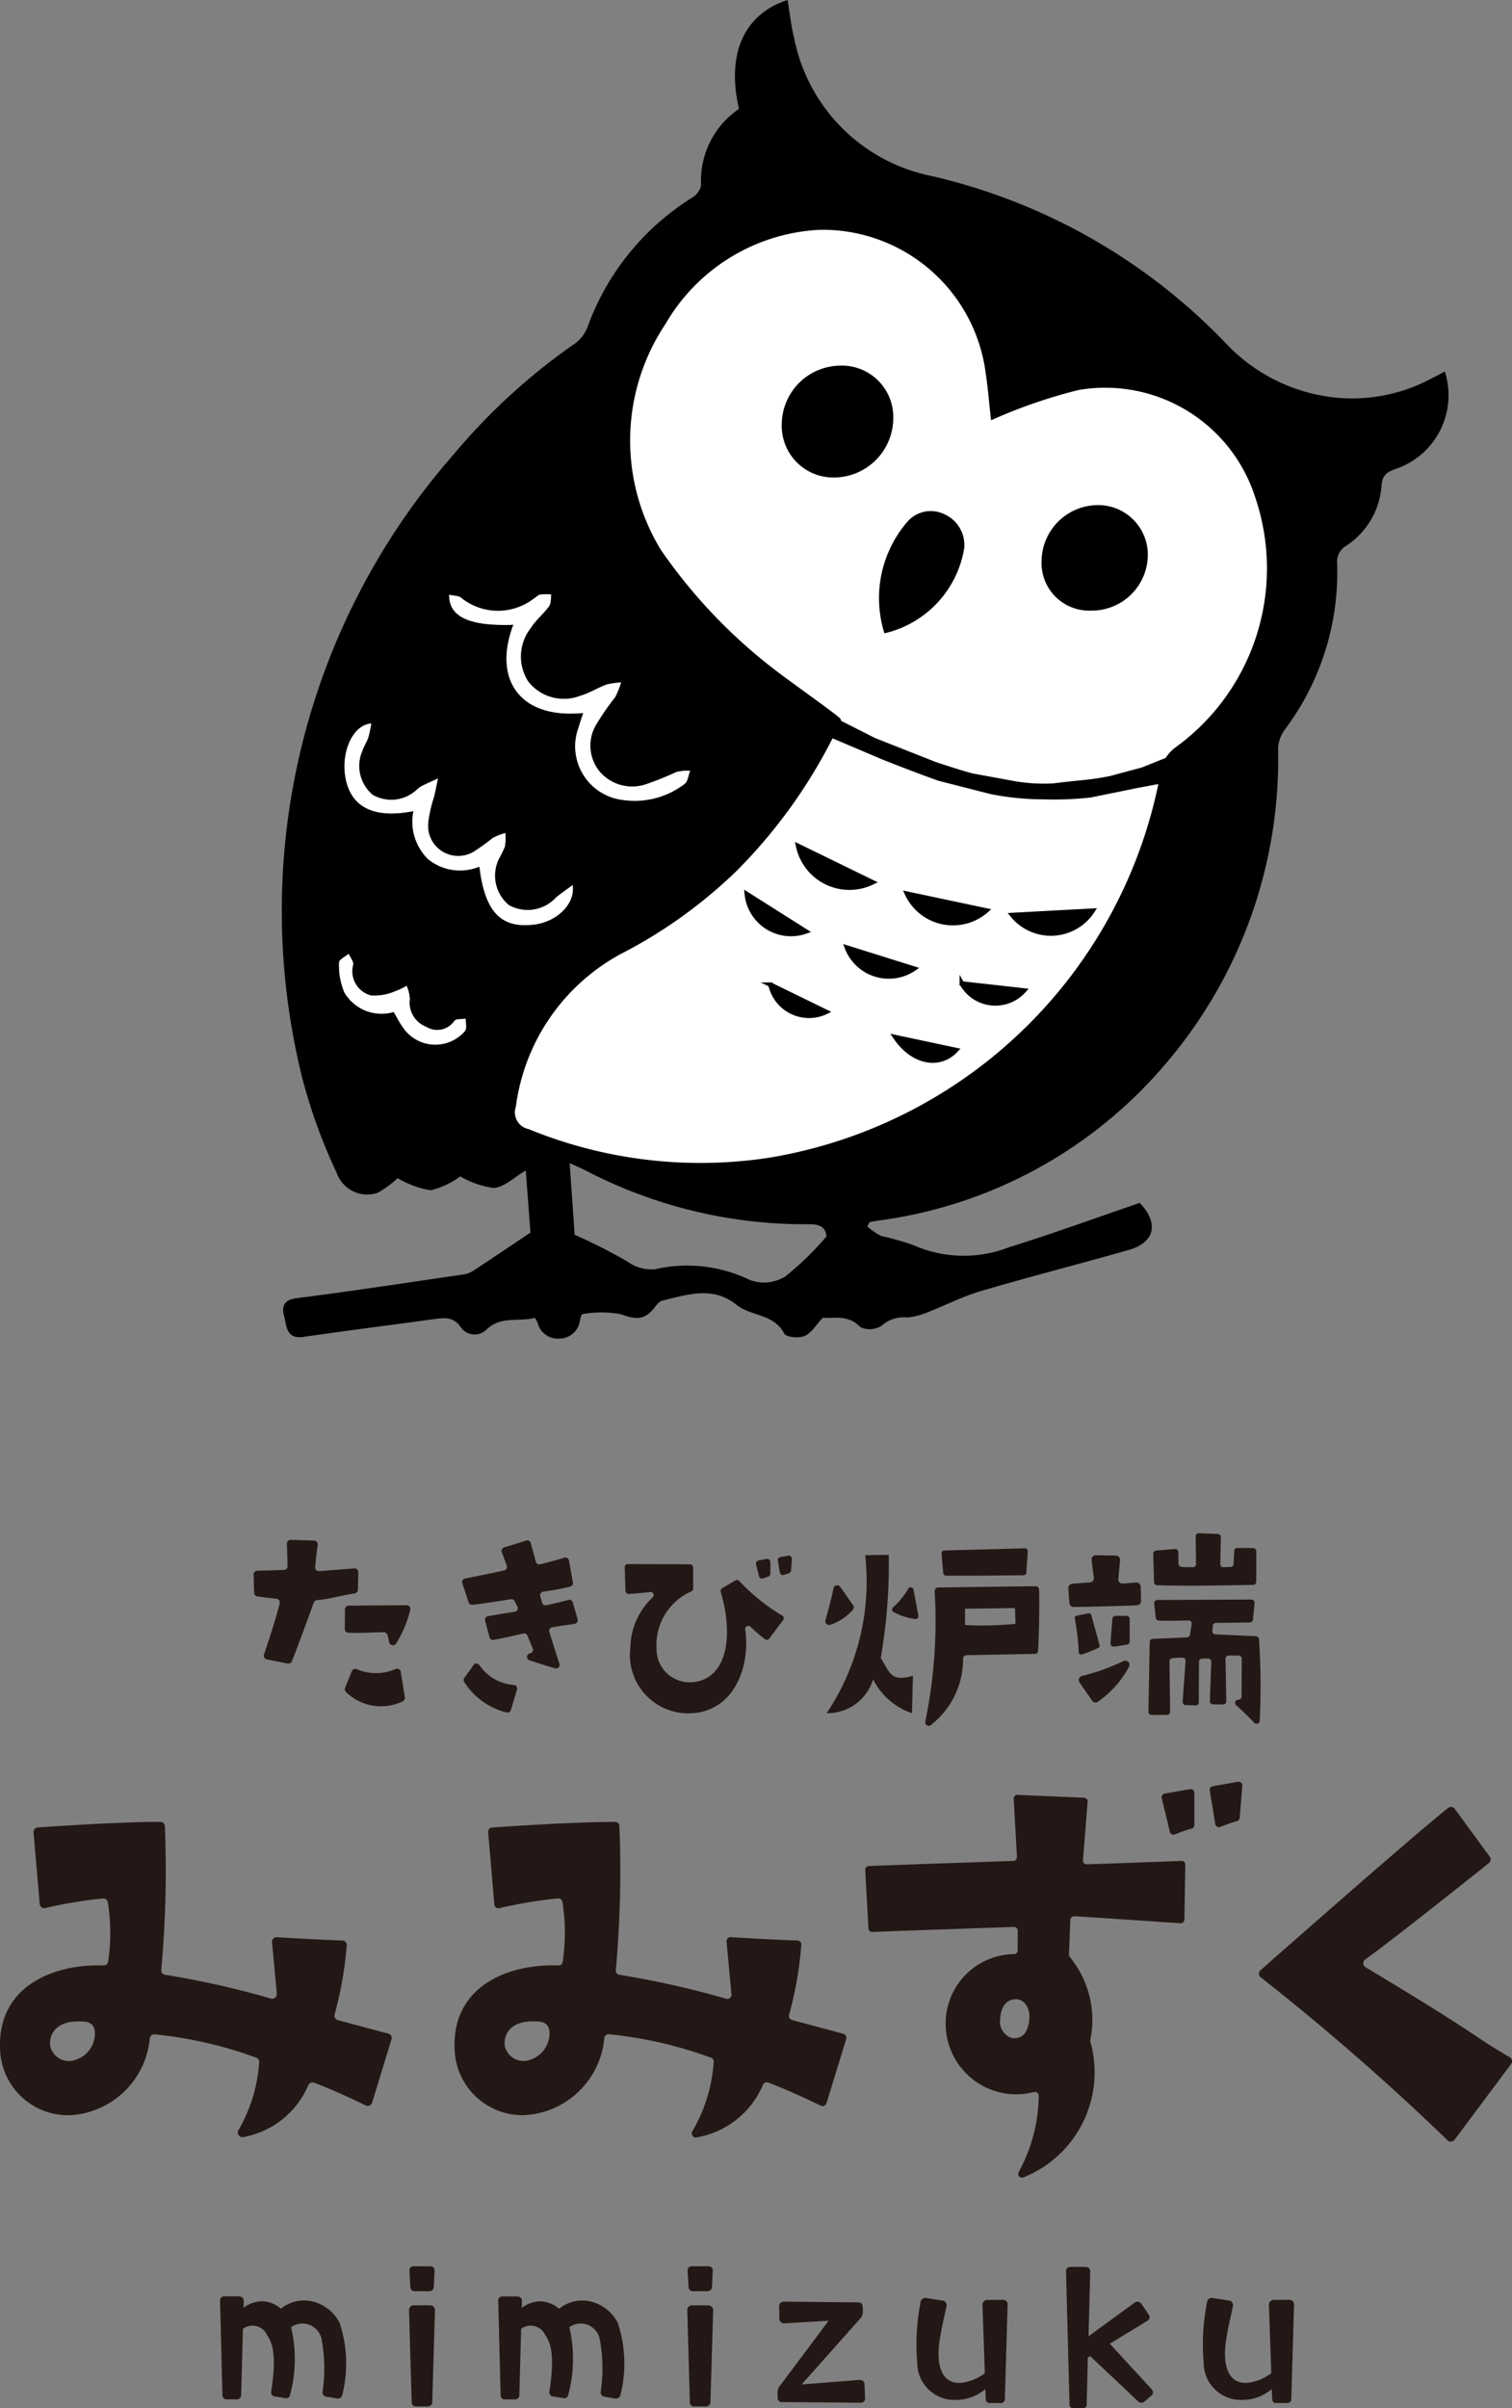 <svg id="レイヤー_1" data-name="レイヤー 1" xmlns="http://www.w3.org/2000/svg" xmlns:xlink="http://www.w3.org/1999/xlink" viewBox="0 0 24.377 38.813"><rect x="0" y="0" width="24.377" height="38.813" fill="#808080" stroke="none"/><defs><style>.cls-1{fill:none;}.cls-2{clip-path:url(#clip-path);}.cls-3,.cls-4{fill:#fff;}.cls-4{stroke:#000;stroke-miterlimit:10;stroke-width:0.073px;}.cls-5{fill:#231815;}</style><clipPath id="clip-path"><circle class="cls-1" cx="-27.589" cy="20.589" r="17.931"/></clipPath></defs><g class="cls-2"><path class="cls-1" d="M4.9,34.37a1.064,1.064,0,0,0-.064-.508,2.744,2.744,0,0,1-.276-1.326c.026-.415.004-.834-0-1.251a4.515,4.515,0,0,0-.133-.843,8.153,8.153,0,0,1-.11-2.142,2.139,2.139,0,0,1,.546-1.326A2.069,2.069,0,0,0,5.382,25.66a2.389,2.389,0,0,1,.273-.968,1.959,1.959,0,0,0,.213-.836,2.231,2.231,0,0,1,.133-.557c.075-.233.172-.458.256-.689a.17.17,0,0,0-.16-.252.848.848,0,0,0-.765.275,4.561,4.561,0,0,0-.541.876.71.71,0,0,0,.04.725,2.459,2.459,0,0,1,.119.225c-.093-.02-.186-.039-.278-.06a1.101,1.101,0,0,1-.115-.044c-.116.296-.21.588-.346.86a.295.295,0,0,0,.05.404l.1-.045.079 0c-.35.394-.16.628.209.812-.091.016-.163.038-.211.013-.221-.112-.433-.262-.668.029.035-.256.381-.379.175-.666a.543.543,0,0,0-.076.068c-.023.031-.031.077-.059.101a1.116,1.116,0,0,0-.431,1.191c.013.05-.031.113-.049.169a1.337,1.337,0,0,1-.178-.086c-.057-.039-.098-.105-.159-.135A.414.414,0,0,1,2.784,26.508a2.71,2.71,0,0,1,.274-.491c.116-.188.335-.366.348-.558a6.651,6.651,0,0,0-.336-3.145,2.898,2.898,0,0,1-.169-1.319,1.085,1.085,0,0,0-.033-.468A2.513,2.513,0,0,1,2.727,19.457c-0-.253.003-.507-.02-.759a.243.243,0,0,0-.166-.16.876.876,0,0,0-.86.55,8.588,8.588,0,0,0-.29,1.186.573.573,0,0,0,.376.686c.055.025.089.094.133.143a1.142,1.142,0,0,0-.157.132.783.783,0,0,0-.163.244,1.104,1.104,0,0,0-.003.283c-.013.378-.034.757-.04,1.135a.552.552,0,0,0,.323.563,1.737,1.737,0,0,1,.186.116c-.358.113-.377.147-.362.53.011.268.012.537.021.805a.306.306,0,0,0,.036.18.499.499,0,0,1-.002.688c-.065.099-.127.225-.247.149a.59.59,0,0,1-.197-.306,1.699,1.699,0,0,1-.018-.325c-.044-.358-.103-.714-.141-1.072a3.423,3.423,0,0,0-.044-.704,1.364,1.364,0,0,1,.003-.823.868.868,0,0,0-.048-.585A12.278,12.278,0,0,0,.213,20.806a6.565,6.565,0,0,0-.607-.624c-.283-.297-.558-.601-.842-.897a.43.43,0,0,0-.179-.108.445.445,0,0,0-.546.178.618.618,0,0,0-.036.667c.168.343.376.667.556,1.005a.415.415,0,0,0,.504.22c.142-.027.287-.042.43-.062l.033.078a1.378,1.378,0,0,1-.225.182c-.267.138-.272.198-.159.468a3.153,3.153,0,0,0,.702.924.495.495,0,0,0,.459.179.277.277,0,0,1,.12-0.0.678.678,0,0,1,.129.082c-.031.041-.054.101-.096.118a1.817,1.817,0,0,1-.261.07c.033.196.074.369.088.545.026.346.042.694.052,1.041.004.143.056.191.204.191a4.352,4.352,0,0,1,.503.054l.01.071a1.731,1.731,0,0,1-.444.136.495.495,0,0,0-.402.218c-.13.158-.346.264-.432.437a1.603,1.603,0,0,1-.665.69c-.272.159-.318.317-.196.491.177.253.37.496.528.759.104.173.3.327.189.624-.125-.034-.258-.062-.385-.105a.258.258,0,0,0-.351.102l.332.193a1.513,1.513,0,0,0-.288.074A3.497,3.497,0,0,0-1.71,29.165c-.068.054-.023.244-.033.372-.001.019-.023.036-.058.088-.086-.217-.168-.176-.325-.065a4.694,4.694,0,0,1-.736.356l-.078-.101c.123-.098.252-.189.367-.295.098-.09.105-.169-.024-.267-.267-.204-.512-.434-.773-.646-.113-.092-.243-.164-.366-.246-.409.689-.809,1.04-1.302.841a4.581,4.581,0,0,0,.467-.217.759.759,0,0,0,.402-.601c.005-.07-.058-.146-.09-.219l-.061.021c.05-.779-.611-.949-1.413-1.152a1.663,1.663,0,0,1-.035,1.451l-.134-.078a.417.417,0,0,0,.039.591c.217.216.451.414.678.62.371.336.849.575,1.091,1.029a1.771,1.771,0,0,0,.625.628,7.677,7.677,0,0,1,.669.479c.155.131.253.327.412.451.149.116.173.184.004.281a3.001,3.001,0,0,0,1.094,1.048,2.904,2.904,0,0,1,.99.873,5.037,5.037,0,0,1,.717,2.129c.025.313.101.622.132.935.021.219.006.442.006.668a2.735,2.735,0,0,0,.576.161c.554.036,1.111.057,1.666.046.31-.006.617-.101.927-.134.431-.046.864-.071,1.329-.108.051-.301.087-.631.168-.951A2.158,2.158,0,0,0,5.106,35.535,1.964,1.964,0,0,1,4.9,34.37Z"/><path d="M6.982,37.543c-.337-.092-.735-.425-1.108-.527.043-.344.091-.654.116-.966a.926.926,0,0,0-.039-.425A3.469,3.469,0,0,1,5.576,34.301a8.197,8.197,0,0,0-.229-1.054c-.068-.435-.101-.726-.143-1.165-.028-.291-.032-.216-.049-.507a1.817,1.817,0,0,1-.018-.516L4.976,30.339c-.073-.041.066-.117.043-.194-.019.015-.038.03-.057.045-.095-.672-.149-1.332-.201-1.992a1.345,1.345,0,0,1,.332-.911,2.747,2.747,0,0,0,.647-1.293c.019-.157.006-.318.036-.472a1.569,1.569,0,0,1,.174-.58,1.669,1.669,0,0,0,.32-.823,3.202,3.202,0,0,1,.386-1.467c.106-.171.066-.298-.101-.444a1.144,1.144,0,0,0-1.333 0,2.575,2.575,0,0,0-.97,1.624c-.063.26-.144.515-.217.773L3.971,24.59a5.383,5.383,0,0,0-.416-2.124A3.009,3.009,0,0,1,3.313,21.034,4.494,4.494,0,0,0,3.228,19.993c-.036-.441-.057-.883-.1-1.323a.445.445,0,0,0-.126-.308,1.434,1.434,0,0,0-1.402.241,2.283,2.283,0,0,0-.485,2.244,3.067,3.067,0,0,1,.063.424l-.062.029c-.112-.144-.226-.288-.336-.434a3.502,3.502,0,0,0-.368-.486A7.695,7.695,0,0,1-.695,19.296,1.22,1.22,0,0,0-1.133,18.915a.921.921,0,0,0-.94.114.884.884,0,0,0-.366,1.001,4.32,4.32,0,0,0,.394.957,1.262,1.262,0,0,0,.569.62.483.483,0,0,1,.213.327,1.616,1.616,0,0,0,.424.801,1.489,1.489,0,0,1,.521,1.304.908.908,0,0,0,.02.33c.04.2.115.394.137.595a.607.607,0,0,1-.094.336c-.016.029-.167.017-.232-.018-.378-.203-.756-.407-1.119-.633a2.007,2.007,0,0,0-1.704-.066c-.321.089-.628.225-.948.32a2.03,2.03,0,0,0-1.039.451c-.252.28-.47.59-.705.884-.118.147-.315.273-.118.494.012.013-.016.056-.019.086a4.822,4.822,0,0,0-.052.577c.005.277.085.539-.168.788a1.145,1.145,0,0,0-.015,1.176,3.844,3.844,0,0,0,.733.627,2.705,2.705,0,0,1,1.037,1.095,1.618,1.618,0,0,0,.542.504,5.046,5.046,0,0,1,.663.369,1.606,1.606,0,0,1,.507.9,1.204,1.204,0,0,0,.448.785c.313.237.657.434.98.66.192.134.368.29.551.436l-.035.055c-.139-.036-.28-.065-.415-.11A8.949,8.949,0,0,0-2.318,34.36c-.494-.103-.999-.167-1.502-.22-.329-.035-.663-.012-.994-.034A2.371,2.371,0,0,1-6.468,33.394a1.532,1.532,0,0,0-1.337-.567.508.508,0,0,1-.192-.01c-.037-.01-.091-.055-.092-.086a.874.874,0,0,1,.022-.411.377.377,0,0,0-.158-.488c-.45-.326-.941-.599-1.414-.895a6.23,6.23,0,0,1-.688-.458c-.272-.226-.494-.513-.777-.722-.199-.147-.167-.218-.021-.358a1.977,1.977,0,0,0,.74-1.179A14.934,14.934,0,0,1-9.869,26.036c.159-.529.415-1.03.613-1.549a4.575,4.575,0,0,1,.253-.774,2.154,2.154,0,0,0,.26-1.089A8.922,8.922,0,0,0-8.813,20.848c-.096-.609.092-.687-.005-1.333-.114-.762-.136-.808-.242-1.315a7.186,7.186,0,0,0-.227-1.568,10.975,10.975,0,0,0-.608-1.741,6.446,6.446,0,0,0-.971-1.328c-.549-.568-1.078-.406-1.413-.597-.528-.303-.536-1.221-1.288-1.343a16.959,16.959,0,0,0-1.872-.532c-.584-.06-1.356.028-1.648-.058-.286.013-.774.285-1.156.321-.59.055-1.016.067-1.125.083-.159.024-.613.121-1.267.242a11.832,11.832,0,0,0-1.409.433,3.292,3.292,0,0,0-1.377.623,3.627,3.627,0,0,0-1.597,1.036c-.292.293.1.834-.504,1.275l-.735.808a3.596,3.596,0,0,0-.599,1.277c-.131.55-.014.69-.197,1.343a9.007,9.007,0,0,0-.301,1.012,1.662,1.662,0,0,0,.002.892,1.382,1.382,0,0,0,.253.449,2.996,2.996,0,0,0-.244.45,1.194,1.194,0,0,0,.085,1.177.555.555,0,0,1,.08.353,5.38,5.38,0,0,0,.247,2.061,11.861,11.861,0,0,0,.75,1.588,1.985,1.985,0,0,1,.292.658c.034.646.004,1.295-.01,1.942a.235.235,0,0,1-.103.179,4.769,4.769,0,0,1-.694.264.33.33,0,0,0-.28.322,4.038,4.038,0,0,1-.139.567c-.039.183.18.316.001.333a2.789,2.789,0,0,1-.504.984c.051.003-.199.578-.143.581-.007-.001-.015.012-.025.033l-.001.002c-.028.061-.063.183-.082.178a2.105,2.105,0,0,0-.094.191c.036.013-.097.288-.062.301-.16.393-.151.356-.31.722a.322.322,0,0,1-.164.123c-.304.135-.604.281-.918.388-.406.138-.825.243-1.238.361-.069.02-.139.036-.223.058-.022-.067-.291.111-.31.055a1.443,1.443,0,0,0-.206.128c.299-.105-.115-.037-.609.352a4.562,4.562,0,0,1-1.136.8,6.779,6.779,0,0,1-1.387.538c-.139.025-.668.856-.805.89l.171,3.603.913-.514c.053.164.133.38.184.602.011.047-.074.129-.131.173-.104.079-.221.141-.333.211l17.042-.059q-.404-.537-.807-1.074c-.249-.333-.496-.667-.745-.999-.192-.256-.386-.509-.585-.771l1.723-.25-.615.429a1.755,1.755,0,0,0,1.021.031c.313-.071.622-.162.938-.222.102-.019.219.054.327.05.369-.015.738-.049,1.107-.068.258-.013.52.01.774-.026a.624.624,0,0,1,.697.392c.185.338.405.657.59.994a.667.667,0,0,1,.057.353c-.028.383-.074.764-.113,1.146l12.284-.043a3.413,3.413,0,0,1-.027-.47.364.364,0,0,1,.125-.219c.143-.125.254-.241.131-.441a.628.628,0,0,1-.048-.206c-.088-.455-.146-.919-.274-1.364a8.468,8.468,0,0,0-.44-1.025c.21-.097.463-.219.722-.33A.185.185,0,0,1-.5,37.334a.354.354,0,0,1-.02.197c-.041.089-.171.196-.148.245a1.012,1.012,0,0,0,.28.345,3.426,3.426,0,0,0,2.2.713A13.242,13.242,0,0,0,4.696,38.542a5.971,5.971,0,0,0,1.115-.435c.051-.022.087-.125.091-.193.011-.194.003-.389.002-.643C6.243,37.281,6.643,37.533,6.982,37.543ZM-9.372,21.872a9.94,9.94,0,0,1-.168,1.165c-.104.415-.276.814-.418,1.22-.154.437-.316.871-.459,1.312-.05.153-.111.24-.296.195a.72.72,0,0,1-.018-.112c-.004-.789-.006-1.578-.009-2.357a.37.37,0,0,1,.209.535.56.56,0,0,0-.032.297.234.234,0,0,0,.14.156.205.205,0,0,0,.18-.081,6.707,6.707,0,0,0,.289-.683.577.577,0,0,0-.358-.818l.013-.078a.656.656,0,0,1,.218-.02c.217.057.342 0.0.38-.227a4.827,4.827,0,0,1,.132-.573.406.406,0,0,1,.199-.218A2.231,2.231,0,0,1-9.372,21.872Zm-1.369-.11a.29.29,0,0,1,.085-.163c.212-.213.437-.413.644-.631a.27.27,0,0,1,.366-.052.834.834,0,0,1,.297.185.831.831,0,0,1,.064.331l-.064.045c-.187-.19-.306-.119-.458.04-.221.231-.515.399-.717.642a3.989,3.989,0,0,0-.285.623C-10.788,22.441-10.769,22.101-10.74,21.762ZM-26.226,24.774c-.029-.02-.077-.036-.083-.062-.135-.546-.271-1.092-.389-1.642-.017-.078.059-.176.092-.264l.135.02c.054.265.118.528.161.794.054.339.094.681.133,1.022C-26.172,24.684-26.209,24.73-26.226,24.774Zm.33-1.84a1.934,1.934,0,0,0-.638-.895c-.335-.229-.34-.307-.152-.7.205.081.416.154.613.252.048.024.07.132.074.202a2.012,2.012,0,0,0,.115.888,2.669,2.669,0,0,1,.212.345c.081.24.13.491.192.737l-.075.021C-25.668,23.5-25.773,23.213-25.897,22.934Zm.295,2.292-.164.422-.08-.01-.038-.633Zm-.99,12.978a3.752,3.752,0,0,0-1.203.832,1.901,1.901,0,0,1-1.835.664c-.274-.075-.537-.191-.812-.265a1.833,1.833,0,0,0-1.168.028,8.394,8.394,0,0,0-1.111.592,3.208,3.208,0,0,0-.434.374c-.118-.319-.234-.616-.335-.919a.175.175,0,0,1,.071-.15,5.823,5.823,0,0,1,2.108-.761.898.898,0,0,1,.586.16,1.607,1.607,0,0,0,.814.359c.088.006.167.121.268.199-.005-.292.242-.215.425-.245a1.922,1.922,0,0,0,1.38-1.011,1.532,1.532,0,0,1,.64-.584.545.545,0,0,1,.326-.025,1.561,1.561,0,0,1,.743.533A4.972,4.972,0,0,1-26.591,38.204Zm.251-3.819a1.013,1.013,0,0,1-.033-1.038.826.826,0,0,1,1.27.065,1.35,1.35,0,0,1,.102.384l-.077.006a1.446,1.446,0,0,0-.112.332c-.024.273-.098.374-.381.446A.691.691,0,0,1-26.34,34.385Zm1.751.779a.479.479,0,0,1-.682-.014.199.199,0,0,1,.033-.195c.13-.099.283-.167.422-.256a.232.232,0,0,0,.096-.123c.101-.406.212-.449.547-.204.038.028.078.053.119.081C-24.062,34.817-24.398,34.942-24.59,35.164Zm12.994-8.739a.271.271,0,0,0-.041.109c-.107.452-.212.904-.319,1.356-.073.306-.173.608-.216.918-.076.538-.099,1.083-.18,1.62-.082.543-.207,1.079-.315,1.619-.022.108-.054.213-.076.321-.155.773-.308,1.546-.468,2.317a.222.222,0,0,1-.117.15,9.578,9.578,0,0,0-1.901.884.691.691,0,0,1-.273.08A8.677,8.677,0,0,1-18.54,35.32a3.926,3.926,0,0,0-.595-.106,8.442,8.442,0,0,1-1.783-.541,10.232,10.232,0,0,1-2.039-1.243c-.268-.18-.573-.31-.837-.496a.503.503,0,0,1-.185-.354c-.016-.893-.01-1.786-.011-2.68,0-.061.008-.122.013-.181.348-.003.43.111.466.436a.887.887,0,0,0,.258.463,2.841,2.841,0,0,1,.422.831,1.332,1.332,0,0,0,.542.73l.202-.237c.137.079.275.217.469.079.022-.016.079.002.113.017a13.104,13.104,0,0,0,1.31.559,3.701,3.701,0,0,0,1.635.24,6.9,6.9,0,0,0,.722-.077c.512-.132,1.013-.303,1.522-.445.12-.034.258-.004.383-.028a.603.603,0,0,0,.302-.122,14.509,14.509,0,0,0,1.907-2.13c.078-.117.131-.248.227-.432a1.761,1.761,0,0,0-.204.144c-.453.447-.875.929-1.362,1.337a2.047,2.047,0,0,1-1.774.514,5.778,5.778,0,0,0-2.333.041A1.536,1.536,0,0,1-20.82,31.086c-.366-.467-.799-.884-1.205-1.32a.825.825,0,0,0-.168-.101,1.344,1.344,0,0,0,.026.206c.123.405.244.811.377,1.213.096.291.176.318.478.247a.271.271,0,0,1,.212.06,2.943,2.943,0,0,0,1.499.692,4.449,4.449,0,0,0,1.504.027,5.572,5.572,0,0,1,1.277.035c-.257.038-.514.072-.77.114a6.851,6.851,0,0,1-2.579-.069,5.702,5.702,0,0,1-1.525-.598,2.876,2.876,0,0,1-.669-.747c-.275-.335-.551-.67-.809-1.017-.276-.371-.527-.76-.8-1.133-.164-.224-.361-.425-.521-.651a2.283,2.283,0,0,1-.385-1.311,25.089,25.089,0,0,0-.184-3.667c-.074-.432-.192-.859-.235-1.293a2.327,2.327,0,0,1,.355-1.554.949.949,0,0,0,.126-.426,4.519,4.519,0,0,1,.364-1.315,11.302,11.302,0,0,0,.325-1.158,4.308,4.308,0,0,1,.179-.477,1.674,1.674,0,0,0,.213-.488c.016-.338.268-.453.5-.557a13.407,13.407,0,0,1,1.383-.531,2.969,2.969,0,0,1,.625-.048,12.372,12.372,0,0,1,3.042.19,14.012,14.012,0,0,1,3.406.987c.416.179.853.321,1.246.539a2.064,2.064,0,0,1,.654.596,5.881,5.881,0,0,1,.946,2.08c.095.406.137.824.244,1.226a9.611,9.611,0,0,1-.004,1.688c.052.573.019,1.154.058,1.729.035.518.117,1.033.182,1.548A.768.768,0,0,1-11.595,26.425Zm1.777,8.379a3.005,3.005,0,0,1-.288-.113,1.025,1.025,0,0,1,.052-.15l.288.134Zm.737-.201c-.026.059-.118.09-.18.134-.042-.062-.131-.135-.119-.184.042-.162.116-.319.361-.285A1.451,1.451,0,0,1-9.081,34.603Zm.641-.041c-.095.109-.188.238-.411.148.101-.102.183-.193.276-.271a.133.133,0,0,1,.127.004A.118.118,0,0,1-8.44,34.562Zm3.54-8.572c.036-.02.122.045.184.071A1.363,1.363,0,0,1-4.793,26.22c-.135.208-.338.167-.535.146l-.04-.067C-5.214,26.194-5.064,26.08-4.901,25.99Zm.087.472a.624.624,0,0,0,.233-.337c.057-.165-.076-.267-.364-.303a.838.838,0,0,1,.56-.441c.326-.085.649-.183.972-.279a6.095,6.095,0,0,1,.611-.188,2.135,2.135,0,0,1,1.625.5c.171.116.355.215.52.339a.246.246,0,0,1,.078.198.43.43,0,0,1-.126.193,2.482,2.482,0,0,1-1.0.605c-.074.028-.188-.037-.281-.067-.162-.05-.322-.106-.537-.177.295-.275.484-.512.405-.866-.275.685-.562.814-1.266.759a2.495,2.495,0,0,0,.034-.388.878.878,0,0,0-.117-.355.648.648,0,0,1-.415.82.349.349,0,0,0-.1.098,1.226,1.226,0,0,1-1.467.165.461.461,0,0,0-.051-.03A4.57,4.57,0,0,0-4.814,26.462Zm2.767,2.45c-.011.02-.099.027-.127.007-.328-.226-.646-.464-.977-.686-.143-.096-.312-.155-.458-.248a.519.519,0,0,1-.164-.195c-.065-.123-.099-.263-.17-.382-.074-.123-.049-.192.063-.27a3.348,3.348,0,0,1,.328-.265,1.751,1.751,0,0,1,.396-.102,4.694,4.694,0,0,1,1.435.47.059.059,0,0,1,.034.031c.088.239.192.474.256.719.04.153.025.318-.192.374-.051.013-.128.095-.121.132C-1.701,28.741-1.965,28.762-2.048,28.912Zm-.257,8.252c-.354-.125-.701-.271-1.062-.372a1.027,1.027,0,0,0-.523.007c-.453.126-.891.309-1.347.418A1.472,1.472,0,0,1-5.941,37.183a8.658,8.658,0,0,1-.939-.376,1.247,1.247,0,0,1,1.309-.263,1.3,1.3,0,0,0,.721.017c.358-.074.699-.226,1.054-.319A1.698,1.698,0,0,1-2.78,36.416c.618.217,1.263.359,1.898.53.065.018.133.023.225.037A1.578,1.578,0,0,1-2.305,37.163Zm7.523-.011c-.08.32-.116.65-.168.951-.465.037-.898.062-1.329.108-.311.033-.618.127-.927.134-.555.011-1.112-.01-1.666-.046a2.735,2.735,0,0,1-.576-.161c-.001-.226.015-.449-.006-.668-.031-.313-.106-.622-.132-.935a5.037,5.037,0,0,0-.717-2.129,2.904,2.904,0,0,0-.99-.873,3.001,3.001,0,0,1-1.094-1.048c.169-.097.145-.165-.004-.281-.159-.123-.258-.32-.412-.451a7.677,7.677,0,0,0-.669-.479,1.771,1.771,0,0,1-.625-.628c-.241-.454-.719-.693-1.091-1.029-.227-.206-.462-.404-.678-.62a.417.417,0,0,1-.039-.591l.134.078a1.663,1.663,0,0,0,.035-1.451c.802.203,1.463.373,1.413,1.152l.061-.021c.032.073.095.148.09.219a.759.759,0,0,1-.402.601,4.581,4.581,0,0,1-.467.217c.493.199.893-.152,1.302-.841.124.082.253.155.366.246.261.212.506.442.773.646.128.098.122.177.024.267-.116.105-.244.197-.367.295l.078.101a4.694,4.694,0,0,0,.736-.356c.158-.111.24-.151.325.065.035-.052.056-.069.058-.088.01-.128-.035-.318.033-.372a3.497,3.497,0,0,1,.649-.36,1.513,1.513,0,0,1,.288-.074l-.332-.193a.258.258,0,0,1,.351-.102c.127.043.26.072.385.105.111-.297-.086-.451-.189-.624-.158-.263-.351-.506-.528-.759-.122-.174-.076-.333.196-.491a1.603,1.603,0,0,0,.665-.69c.086-.173.302-.279.432-.437a.495.495,0,0,1,.402-.218,1.731,1.731,0,0,0,.444-.136l-.01-.071a4.352,4.352,0,0,0-.503-.054c-.148 0-.2-.048-.204-.191-.009-.347-.025-.694-.052-1.041-.013-.176-.055-.349-.088-.545a1.817,1.817,0,0,0,.261-.07c.041-.017.064-.077.096-.118a.678.678,0,0,0-.129-.082.277.277,0,0,0-.12 0.0.495.495,0,0,1-.459-.179,3.153,3.153,0,0,1-.702-.924c-.113-.27-.108-.33.159-.468a1.378,1.378,0,0,0,.225-.182l-.033-.078c-.143.02-.288.035-.43.062A.415.415,0,0,1-1.44,21.027c-.18-.338-.388-.662-.556-1.005a.618.618,0,0,1,.036-.667.445.445,0,0,1,.546-.178.43.43,0,0,1,.179.108c.283.296.559.6.842.897a6.565,6.565,0,0,1,.607.624,12.278,12.278,0,0,1,.835,1.308.868.868,0,0,1,.048.585,1.364,1.364,0,0,0-.003.823,3.423,3.423,0,0,1,.044.704c.038.358.097.714.141,1.072a1.699,1.699,0,0,0,.018.325.59.59,0,0,0,.197.306c.12.075.182-.05.247-.149a.499.499,0,0,0,.002-.688.306.306,0,0,1-.036-.18c-.009-.268-.01-.537-.021-.805-.015-.383.004-.417.362-.53a1.737,1.737,0,0,0-.186-.116.552.552,0,0,1-.323-.563c.005-.379.027-.757.04-1.135a1.104,1.104,0,0,1,.003-.283.783.783,0,0,1,.163-.244,1.142,1.142,0,0,1,.157-.132c-.044-.049-.078-.117-.133-.143a.573.573,0,0,1-.376-.686,8.588,8.588,0,0,1,.29-1.186.876.876,0,0,1,.86-.55.243.243,0,0,1,.166.16c.023.252.02.506.02.759a2.513,2.513,0,0,0,.14,1.069,1.085,1.085,0,0,1,.033.468,2.898,2.898,0,0,0,.169,1.319,6.651,6.651,0,0,1,.336,3.145c-.013.192-.231.37-.348.558a2.71,2.71,0,0,0-.274.491.414.414,0,0,0,.208.563c.06.031.101.097.159.135a1.337,1.337,0,0,0,.178.086c.018-.057.061-.12.049-.169a1.116,1.116,0,0,1,.431-1.191c.028-.024.036-.069.059-.101a.543.543,0,0,1,.076-.068c.206.287-.139.41-.175.666.234-.291.447-.141.668-.029.048.024.12.003.211-.013-.368-.185-.559-.418-.209-.812l-.079-0-.1.045a.295.295,0,0,1-.05-.404c.135-.273.229-.565.346-.86a1.101,1.101,0,0,0,.115.044c.092.022.185.04.278.06a2.459,2.459,0,0,0-.119-.225.71.71,0,0,1-.04-.725,4.561,4.561,0,0,1,.541-.876.848.848,0,0,1,.765-.275.17.17,0,0,1,.16.252c-.083.23-.18.456-.256.689a2.231,2.231,0,0,0-.133.557,1.959,1.959,0,0,1-.213.836,2.389,2.389,0,0,0-.273.968,2.069,2.069,0,0,1-.519,1.315,2.139,2.139,0,0,0-.546,1.326,8.153,8.153,0,0,0,.11,2.142,4.515,4.515,0,0,1,.133.843c.004.417.027.835 0,1.251A2.744,2.744,0,0,0,4.836,33.863a1.064,1.064,0,0,1,.064.508,1.964,1.964,0,0,0,.206,1.165A2.158,2.158,0,0,1,5.218,37.152Z"/><path d="M5.137,31.058c.006.005.017-.048.029-.103C5.152,31.007,5.138,31.057,5.137,31.058Z"/><path d="M5.166,30.956c.015-.056.031-.114.033-.115C5.192,30.836,5.179,30.897,5.166,30.956Z"/><path class="cls-3" d="M-.835,41.364a3.413,3.413,0,0,1-.027-.47.364.364,0,0,1,.125-.219c.143-.125.254-.241.131-.441a.628.628,0,0,1-.048-.206c-.088-.455-.146-.919-.274-1.364a8.461,8.461,0,0,0-.44-1.025c.21-.097.463-.219.722-.33A.185.185,0,0,1-.5,37.334a.354.354,0,0,1-.02.197c-.041.089-.171.196-.148.245a1.013,1.013,0,0,0,.28.345,3.426,3.426,0,0,0,2.2.713A13.242,13.242,0,0,0,4.696,38.542a5.971,5.971,0,0,0,1.115-.435c.051-.022.087-.125.091-.193.011-.194.003-.389.002-.643l1.017.41q.002.688.005,1.377l-.164.759a1.198,1.198,0,0,0-.14-.097c-.083-.038-.168-.069-.253-.103a1.505,1.505,0,0,0,.064.25c.111.252.247.486.099.782a4.762,4.762,0,0,0-.229.69l-.583.002c.046-.206.097-.411.136-.619.038-.2-.104-.309-.255-.382a.341.341,0,0,0-.442.061,1.89,1.89,0,0,0-.409.943q-2.282.008-4.564.016a.6.6,0,0,0-.32-.551l.126.552ZM-.429,38.875a1.847,1.847,0,0,0,.425.342c.439.167.902.274,1.338.445.578.226,1.143.484,1.708.741a2.74,2.74,0,0,0,1.071.391c.142.003.35-.021.413-.11A1.152,1.152,0,0,0,4.68,40.142c.004-.041-.178-.148-.264-.138a2.796,2.796,0,0,0-.499.149c-.068.021-.151.065-.205.044-.496-.197-.977-.431-1.481-.606-.483-.167-.986-.279-1.481-.411C.376,39.08.001,38.986-.429,38.875Z"/><path d="M6.303,41.339a4.762,4.762,0,0,1,.229-.69c.148-.296.012-.53-.099-.782a1.505,1.505,0,0,1-.064-.25c.084.034.17.066.253.103a1.198,1.198,0,0,1,.14.097c.058-.267.31-1.87.363-2.116.003.76-.194,2.876-.191,3.635Z"/><path class="cls-3" d="M3.944,25.763c.206.287-.139.41-.175.666.234-.291.447-.141.668-.029.048.024.12.003.211-.013-.368-.185-.559-.418-.209-.812l-.079-0-.1.045a.295.295,0,0,1-.05-.404c.135-.273.229-.565.346-.86a1.098,1.098,0,0,0,.115.044c.092.022.185.04.278.06a2.455,2.455,0,0,0-.119-.225.71.71,0,0,1-.04-.725,4.561,4.561,0,0,1,.541-.876.848.848,0,0,1,.765-.275.17.17,0,0,1,.16.252c-.083.23-.18.456-.256.689a2.231,2.231,0,0,0-.133.557,1.959,1.959,0,0,1-.213.836,2.389,2.389,0,0,0-.273.968,2.069,2.069,0,0,1-.519,1.315,2.139,2.139,0,0,0-.546,1.326,8.153,8.153,0,0,0,.11,2.142,4.517,4.517,0,0,1,.133.843c.004.417.027.835 0,1.251A2.744,2.744,0,0,0,4.836,33.863a1.063,1.063,0,0,1,.064.508,1.964,1.964,0,0,0,.206,1.165,2.158,2.158,0,0,1,.112,1.617c-.08.32-.116.65-.168.951-.465.037-.898.062-1.329.108-.311.033-.618.127-.927.134-.555.011-1.112-.01-1.666-.046a2.735,2.735,0,0,1-.576-.161c-.001-.226.015-.449-.006-.668-.031-.313-.106-.622-.132-.935a5.037,5.037,0,0,0-.717-2.129,2.904,2.904,0,0,0-.99-.873,3.002,3.002,0,0,1-1.094-1.048c.169-.097.145-.165-.004-.281-.159-.123-.258-.32-.412-.451a7.684,7.684,0,0,0-.669-.479,1.771,1.771,0,0,1-.625-.628c-.241-.454-.719-.693-1.091-1.029-.227-.206-.462-.404-.678-.62a.417.417,0,0,1-.039-.591l.134.078a1.663,1.663,0,0,0,.035-1.451c.802.203,1.463.373,1.413,1.152l.061-.021c.032.073.095.148.09.219a.759.759,0,0,1-.402.601,4.581,4.581,0,0,1-.467.217c.493.199.893-.152,1.302-.841.124.082.253.155.366.246.261.212.506.442.773.646.128.098.122.177.024.267-.116.105-.244.197-.367.295l.078.101a4.693,4.693,0,0,0,.736-.356c.158-.111.24-.151.325.065.035-.052.056-.069.058-.088.01-.128-.035-.318.033-.372a3.498,3.498,0,0,1,.649-.36,1.513,1.513,0,0,1,.288-.074l-.332-.193a.258.258,0,0,1,.351-.102c.127.043.26.072.385.105.111-.297-.086-.451-.189-.624-.158-.263-.351-.506-.528-.759-.122-.174-.076-.333.196-.491a1.603,1.603,0,0,0,.665-.69c.086-.173.302-.279.432-.437a.495.495,0,0,1,.402-.218,1.731,1.731,0,0,0,.444-.136l-.01-.071a4.352,4.352,0,0,0-.503-.054c-.148 0-.2-.048-.204-.191-.009-.347-.025-.694-.052-1.041-.013-.176-.055-.349-.088-.545a1.817,1.817,0,0,0,.261-.07c.041-.017.064-.077.096-.118a.678.678,0,0,0-.129-.082A.278.278,0,0,0,.305,23.016a.495.495,0,0,1-.459-.179,3.153,3.153,0,0,1-.702-.924c-.113-.27-.108-.33.159-.468a1.376,1.376,0,0,0,.225-.182l-.033-.078c-.143.02-.288.035-.43.062A.415.415,0,0,1-1.44,21.027c-.18-.338-.388-.662-.556-1.005a.618.618,0,0,1,.036-.667.445.445,0,0,1,.546-.178.431.431,0,0,1,.179.108c.283.296.559.6.842.897a6.561,6.561,0,0,1,.607.624,12.278,12.278,0,0,1,.835,1.308.868.868,0,0,1,.048.585,1.364,1.364,0,0,0-.003.823,3.423,3.423,0,0,1,.044.704c.038.358.097.714.141,1.072a1.699,1.699,0,0,0,.018.325.59.59,0,0,0,.197.306c.12.075.182-.05.247-.149a.499.499,0,0,0,.002-.688.306.306,0,0,1-.036-.18c-.009-.268-.01-.537-.021-.805-.015-.383.004-.417.362-.53a1.737,1.737,0,0,0-.186-.116.552.552,0,0,1-.323-.563c.005-.379.027-.757.039-1.135a1.106,1.106,0,0,1,.003-.283.783.783,0,0,1,.163-.244,1.142,1.142,0,0,1,.157-.132c-.044-.049-.078-.117-.133-.143a.573.573,0,0,1-.376-.686,8.588,8.588,0,0,1,.29-1.186.876.876,0,0,1,.86-.55.243.243,0,0,1,.166.16c.023.252.02.506.02.759a2.513,2.513,0,0,0,.14,1.069,1.085,1.085,0,0,1,.033.468,2.898,2.898,0,0,0,.169,1.319,6.651,6.651,0,0,1,.336,3.145c-.013.192-.231.37-.348.558a2.709,2.709,0,0,0-.274.491.414.414,0,0,0,.208.563c.06.031.101.097.159.135a1.337,1.337,0,0,0,.178.086c.018-.057.061-.12.049-.169a1.116,1.116,0,0,1,.431-1.191c.028-.024.036-.069.059-.101A.543.543,0,0,1,3.944,25.763Zm-2.655,3.055c.24-.051.31.018.307.183-.001.102.014.205.021.307a5.817,5.817,0,0,1-.129,1.929,1.419,1.419,0,0,0-.003.36l.101.005a4.336,4.336,0,0,0,.208-1.326,8.887,8.887,0,0,0-.049-1.324l.063-.006a1.09,1.09,0,0,0,.037.24,4.287,4.287,0,0,0,.238.523c.028.051.121.069.184.102a.815.815,0,0,0-.009-.236c-.052-.154-.126-.3-.2-.472l.435-.001c-.161-.14-.373-.234-.388-.352a1.339,1.339,0,0,1,.153-1.065c.097-.124.178-.261.266-.392L2.465,27.262a1.725,1.725,0,0,0-.638,1.429L1.72,28.681l-.159-.43-.052.015.001.303-.224-.054a5.197,5.197,0,0,0-.288-1.536l-.069.011c.079.491.158.981.24,1.487-.468-.066-.489-.094-.592-.461-.069-.246-.17-.484-.257-.725L.248,27.309l.26,1.023-.744-.098-.028.082c.188.066.372.142.564.197a.443.443,0,0,1,.345.28,2.543,2.543,0,0,1,.094,1.213c-.007.08-0.0.162-0.0.243a2.227,2.227,0,0,0,.031-1.6c.42.081.439.082.42.411a12.451,12.451,0,0,1-.136,1.313C.955,30.962.837,31.549.696,32.13a2.452,2.452,0,0,0,.229,2.071L.644,34.317l-.019.08a1.852,1.852,0,0,1,1.102.471.667.667,0,0,0-.134-.334,2.433,2.433,0,0,1-.596-1.158,4.759,4.759,0,0,1,.022-1.768c.079-.521.209-1.036.265-1.558A11.342,11.342,0,0,0,1.289,28.819Zm.413,6.209a2.276,2.276,0,0,1,.455,1.817c.087-.067.151-.092.154-.121.034-.425.061-.851.09-1.292.269-.038.581.142.919-.105-.524-.172-1.061-.044-1.481-.349C1.823,34.966,1.773,35,1.702,35.027Zm-.459-1.77c-.152.287.117.915.516,1.224a2.046,2.046,0,0,0,1.923.08C2.585,34.562,1.589,34.467,1.243,33.257Z"/><path d="M1.289,28.819a11.342,11.342,0,0,1-.005,1.232c-.056.523-.186,1.037-.265,1.558a4.759,4.759,0,0,0-.022,1.768,2.433,2.433,0,0,0,.596,1.158.667.667,0,0,1,.134.334A1.852,1.852,0,0,0,.625,34.397L.644,34.317l.281-.116a2.452,2.452,0,0,1-.229-2.071c.141-.581.259-1.168.357-1.757a12.451,12.451,0,0,0,.136-1.313c.019-.329-0-.33-.42-.411A2.227,2.227,0,0,1,.738,30.248c-0-.081-.006-.162 0-.243a2.543,2.543,0,0,0-.094-1.213.443.443,0,0,0-.345-.28c-.191-.054-.376-.13-.564-.197l.028-.082.744.098L.248,27.309.32,27.291c.087.241.187.479.257.725.103.367.124.395.592.461-.081-.506-.161-.996-.24-1.487l.069-.011a5.197,5.197,0,0,1,.288,1.536l.224.054-.001-.303.052-.015L1.72,28.681l.107.01A1.725,1.725,0,0,1,2.465,27.262l.061.033c-.088.131-.169.267-.266.392a1.339,1.339,0,0,0-.153,1.065c.014.118.226.212.388.352l-.435.001c.074.171.148.318.2.472a.815.815,0,0,1,.009.236c-.063-.033-.156-.05-.184-.102a4.287,4.287,0,0,1-.238-.523,1.09,1.09,0,0,1-.037-.24l-.063.006a8.887,8.887,0,0,1,.049,1.324,4.336,4.336,0,0,1-.208,1.326L1.486,31.598a1.419,1.419,0,0,1,.003-.36,5.817,5.817,0,0,0,.129-1.929c-.007-.102-.022-.205-.021-.307C1.599,28.837,1.529,28.767,1.289,28.819Z"/><path d="M1.702,35.027c.071-.027.121-.062.137-.05.42.304.957.177,1.481.349-.338.247-.65.068-.919.105-.029.441-.055.867-.09,1.292-.002.029-.066.054-.154.121A2.276,2.276,0,0,0,1.702,35.027Z"/><path d="M1.243,33.257c.346,1.21,1.342,1.305,2.439,1.304a2.046,2.046,0,0,1-1.923-.08C1.36,34.172,1.091,33.544,1.243,33.257Z"/></g><path class="cls-4" d="M16.009,6.72a8.359,8.359,0,0,1,1.376-.471A2.575,2.575,0,0,1,20.269,7.996a3.596,3.596,0,0,1-1.306,4.086.557.557,0,0,0-.206.322,7.724,7.724,0,0,1-6.331,6.287,7.34,7.34,0,0,1-3.914-.459.311.311,0,0,1-.231-.403,3.317,3.317,0,0,1,1.715-2.489,7.767,7.767,0,0,0,1.85-1.326,8.386,8.386,0,0,0,1.676-2.403c.009-.019-.57-.428-.967-.723A8.583,8.583,0,0,1,10.623,8.88a3.418,3.418,0,0,1,.078-3.682,3.082,3.082,0,0,1,2.517-1.531,2.688,2.688,0,0,1,2.71,2.341C15.965,6.254,15.984,6.505,16.009,6.72Z"/><path class="cls-4" d="M14.365,6.741a.792.792,0,0,0-.815-.812.917.917,0,0,0-.91.916.796.796,0,0,0,.816.814A.923.923,0,0,0,14.365,6.741Z"/><path class="cls-4" d="M17.593,9.804a.866.866,0,0,0,.876-.854.763.763,0,0,0-.769-.773.875.875,0,0,0-.871.863A.731.731,0,0,0,17.593,9.804Z"/><path class="cls-4" d="M14.284,10.163A1.651,1.651,0,0,0,15.509,8.832a.506.506,0,0,0-.298-.511.463.463,0,0,0-.554.111A1.849,1.849,0,0,0,14.284,10.163Z"/><path class="cls-4" d="M17.616,14.677l-1.296.07A.8.8,0,0,0,17.616,14.677Z"/><path class="cls-4" d="M14.623,14.403a.816.816,0,0,0,1.28.271Z"/><path class="cls-4" d="M12.868,13.634a.845.845,0,0,0,1.2.585Z"/><path class="cls-4" d="M12.041,14.409a.715.715,0,0,0,.951.602Z"/><path class="cls-4" d="M13.655,15.272a.722.722,0,0,0,1.082.339Z"/><path class="cls-4" d="M16.51,15.963l-1.003-.112A.617.617,0,0,0,16.51,15.963Z"/><path class="cls-4" d="M14.435,16.715c.278.411.711.497.979.208Z"/><path class="cls-4" d="M13.319,16.308l-.896-.438A.635.635,0,0,0,13.319,16.308Z"/><path class="cls-3" d="M8.274,10.071c-.704.025-1.041-.125-1.035-.487.07.016.151.011.196.049a.945.945,0,0,0,1.173.011c.035-.019.066-.057.102-.063a.964.964,0,0,1,.179-.001c-.01.064-.001.143-.035.19-.089.124-.214.223-.295.351a.743.743,0,0,0-.039.866.729.729,0,0,0,.835.225c.146-.041.278-.127.422-.18a1.141,1.141,0,0,1,.238-.035,1.334,1.334,0,0,1-.096.239,4.319,4.319,0,0,0-.314.456.659.659,0,0,0,.058.735.691.691,0,0,0,.73.218,4.84,4.84,0,0,0,.515-.206.859.859,0,0,1,.221-.019c-.03.074-.038.176-.092.216a1.325,1.325,0,0,1-1.01.256.872.872,0,0,1-.7-1.169c.022-.076.048-.151.074-.231C8.359,11.595,7.946,10.931,8.274,10.071Z"/><path class="cls-3" d="M9.234,14.262c.046.315-.265.596-.616.64-.54.069-.802-.201-.89-.933a.821.821,0,0,1-.82-.115.845.845,0,0,1-.244-.78c-.649.128-1.029-.073-1.101-.576-.059-.406.135-.822.424-.839a1.892,1.892,0,0,1-.047.225c-.026.076-.072.145-.098.221a.607.607,0,0,0,.169.705.601.601,0,0,0,.701-.078.541.541,0,0,1,.076-.06c.09-.045.183-.086.275-.128-.021.101-.041.202-.065.303a2.089,2.089,0,0,0-.091.397.485.485,0,0,0,.744.472,3.587,3.587,0,0,0,.292-.212A1.07,1.07,0,0,1,8.148,13.423a.966.966,0,0,1-.005.217,1.822,1.822,0,0,1-.095.196.615.615,0,0,0,.157.75.62.62,0,0,0,.756-.12C9.036,14.402,9.118,14.348,9.234,14.262Z"/><path class="cls-3" d="M6.348,16.311a.695.695,0,0,1-.797-.317,1.112,1.112,0,0,1-.085-.483c-.002-.045.101-.094.156-.142.026.06.082.124.074.178a.402.402,0,0,0,.286.495.841.841,0,0,0,.394-.07,1.013,1.013,0,0,0,.181-.086.625.625,0,0,1,.053.212.415.415,0,0,0,.261.448.334.334,0,0,0,.455-.095c.029-.037.121-.024.184-.034-.001.066.021.145-.008.195a.631.631,0,0,1-1.016-.069C6.434,16.473,6.396,16.394,6.348,16.311Z"/><path d="M14.365,6.741a.923.923,0,0,1-.909.918.796.796,0,0,1-.816-.814.917.917,0,0,1,.91-.916A.792.792,0,0,1,14.365,6.741Z"/><path d="M17.593,9.804a.731.731,0,0,1-.764-.763.875.875,0,0,1,.871-.863.763.763,0,0,1,.769.773A.866.866,0,0,1,17.593,9.804Z"/><path d="M14.284,10.163a1.849,1.849,0,0,1,.374-1.731.463.463,0,0,1,.554-.111.506.506,0,0,1,.298.511A1.651,1.651,0,0,1,14.284,10.163Z"/><path d="M17.616,14.677a.8.8,0,0,1-1.296.07Z"/><path d="M14.623,14.403l1.28.271A.816.816,0,0,1,14.623,14.403Z"/><path d="M12.868,13.634l1.2.585A.845.845,0,0,1,12.868,13.634Z"/><path d="M12.041,14.409l.951.602A.715.715,0,0,1,12.041,14.409Z"/><path d="M13.655,15.272l1.082.339A.722.722,0,0,1,13.655,15.272Z"/><path d="M16.51,15.963a.617.617,0,0,1-1.003-.112Z"/><path d="M14.435,16.715l.979.208C15.146,17.211,14.713,17.126,14.435,16.715Z"/><path d="M13.319,16.308a.635.635,0,0,1-.896-.438Z"/><path d="M23.294,5.988c-.079.041-.157.082-.235.122a2.701,2.701,0,0,1-1.602.289,2.825,2.825,0,0,1-1.697-.87A9.542,9.542,0,0,0,15.026,2.838,2.825,2.825,0,0,1,12.803.612C12.753.413,12.733.206,12.698,0c-.706.227-.988.871-.784,1.755a1.399,1.399,0,0,0-.611,1.232.308.308,0,0,1-.137.194A4.098,4.098,0,0,0,9.469,5.28a.588.588,0,0,1-.2.257A9.902,9.902,0,0,0,7.316,7.321,11.151,11.151,0,0,0,4.879,17.397a8.796,8.796,0,0,0,.548,1.503.524.524,0,0,0,.659.325,1.549,1.549,0,0,0,.324-.238,1.494,1.494,0,0,0,.534.196,1.346,1.346,0,0,0,.478-.224,1.427,1.427,0,0,0,.538.187c.175-.015.338-.178.517-.282l.075,1.001c-.339.227-.629.423-.922.615a.393.393,0,0,1-.154.059c-.897.131-1.794.268-2.693.383-.214.027-.243.14-.202.292.042.155.031.373.312.332.706-.103,1.414-.191,2.121-.289.159-.022.296-.032.409.124a.27.27,0,0,0,.41.056c.239-.238.53-.128.792-.198a.598.598,0,0,1,.042.077.336.336,0,0,0,.367.256.331.331,0,0,0,.315-.29c.007-.037.026-.102.041-.103a1.716,1.716,0,0,1,.622.002c.244.088.379.1.546-.114.033-.042.074-.095.12-.106.405-.095.812-.241,1.198.069.232.187.601.14.768.463.03.058.237.078.329.038.111-.049.185-.18.291-.293.19.013.414-.054.604.149a.353.353,0,0,0,.346-.022.544.544,0,0,1,.418-.132,1.101,1.101,0,0,0,.302-.075c.294-.114.578-.262.879-.35.792-.234,1.593-.437,2.387-.664.42-.12.489-.43.175-.758-.701.24-1.401.496-2.112.717a2.011,2.011,0,0,1-1.547-.04,4.589,4.589,0,0,0-.511-.144,1.013,1.013,0,0,1-.223-.155l.04-.069c.047-.008.094-.017.141-.024a7.326,7.326,0,0,0,4.65-2.55,7.554,7.554,0,0,0,1.793-5.047.546.546,0,0,1,.101-.306,4.215,4.215,0,0,0,.849-2.733.308.308,0,0,1,.121-.222,1.261,1.261,0,0,0,.596-.982c.011-.171.086-.224.233-.275A1.253,1.253,0,0,0,23.294,5.988ZM7.435,9.633a.945.945,0,0,0,1.173.011c.035-.019.066-.057.102-.063a.966.966,0,0,1,.179-.001c-.01.064-.001.143-.035.19-.089.124-.214.223-.295.351a.743.743,0,0,0-.039.866.729.729,0,0,0,.835.225c.146-.041.278-.127.422-.18a1.14,1.14,0,0,1,.238-.035,1.335,1.335,0,0,1-.096.239,4.319,4.319,0,0,0-.314.456.659.659,0,0,0,.058.735.691.691,0,0,0,.73.218,4.84,4.84,0,0,0,.515-.206.859.859,0,0,1,.221-.019c-.03.074-.038.176-.092.216a1.325,1.325,0,0,1-1.01.256.872.872,0,0,1-.7-1.169c.022-.076.048-.151.074-.231-1.041.101-1.455-.562-1.126-1.422-.704.025-1.041-.125-1.035-.487C7.309,9.601,7.39,9.596,7.435,9.633ZM7.501,16.613a.631.631,0,0,1-1.016-.069c-.051-.07-.089-.15-.138-.233a.695.695,0,0,1-.797-.317,1.112,1.112,0,0,1-.085-.483c-.002-.045.101-.094.156-.142.026.06.082.124.074.178a.402.402,0,0,0,.286.495.841.841,0,0,0,.394-.07,1.013,1.013,0,0,0,.181-.086.625.625,0,0,1,.053.212.415.415,0,0,0,.261.448.334.334,0,0,0,.455-.095c.029-.037.121-.024.184-.034C7.508,16.484,7.53,16.563,7.501,16.613Zm.227-2.644a.821.821,0,0,1-.82-.115.845.845,0,0,1-.244-.78c-.649.128-1.029-.073-1.101-.576-.059-.406.135-.822.424-.839a1.892,1.892,0,0,1-.047.225c-.026.076-.072.145-.098.221a.607.607,0,0,0,.169.705.601.601,0,0,0,.701-.078.54.54,0,0,1,.076-.06c.09-.045.183-.086.275-.128-.021.101-.041.202-.065.303a2.089,2.089,0,0,0-.091.397.485.485,0,0,0,.744.472,3.587,3.587,0,0,0,.292-.212A1.07,1.07,0,0,1,8.148,13.423a.965.965,0,0,1-.005.217,1.822,1.822,0,0,1-.095.196.615.615,0,0,0,.157.75.62.62,0,0,0,.756-.12c.074-.064.156-.118.273-.205.046.315-.265.596-.616.64C8.079,14.97,7.816,14.701,7.728,13.968ZM12.66,20.572a.653.653,0,0,1-.565.059,2.323,2.323,0,0,0-1.532-.176.651.651,0,0,1-.448-.124,8.94,8.94,0,0,0-.85-.431L9.184,18.745c.108.05.186.082.26.12a7.644,7.644,0,0,0,3.605.865c.211-.003.269.089.275.197A4.728,4.728,0,0,1,12.66,20.572Zm-.234-1.881a7.34,7.34,0,0,1-3.914-.459.311.311,0,0,1-.232-.403,3.317,3.317,0,0,1,1.715-2.489,7.683,7.683,0,0,0,3.443-3.556l-.002.008c.007.009-.04.095-.03.1l.793.337.016.007s.537.214.915.347l.837.214a4.462,4.462,0,0,0,.876.086,5.244,5.244,0,0,0,.748-.031s.326-.068.363-.074l.006-.001.37-.076.374-.07.012-.003A7.724,7.724,0,0,1,12.426,18.691Zm1.059-7.002.025-.054-.019.045Zm5.478.394a.51.51,0,0,0-.106.107l-.001-0-.439.176-.009.003-.515.139c-.372.071-.368.05-.909.117a2.789,2.789,0,0,1-.621-.035l-.672-.123c-.147-.035-.546-.166-.607-.187l-.969-.383-.01-.004-.578-.293c.005-.011-.169-.117-.164-.127-.336-.229-.491-.347-.808-.582A8.583,8.583,0,0,1,10.623,8.88a3.418,3.418,0,0,1,.078-3.682,3.082,3.082,0,0,1,2.517-1.531,2.688,2.688,0,0,1,2.71,2.341c.038.247.057.498.081.713a8.359,8.359,0,0,1,1.376-.471A2.575,2.575,0,0,1,20.269,7.996,3.596,3.596,0,0,1,18.963,12.083Z"/><path class="cls-5" d="M4.097,25.669l-.008-.292a.061.061,0,0,1,.059-.063c.097-.002.291-.007.43-.012a.06.06,0,0,0,.058-.062c-.002-.073-.005-.207-.011-.36a.061.061,0,0,1,.063-.063l.375.011a.061.061,0,0,1,.059.069c-.012.089-.032.248-.041.359a.061.061,0,0,0,.065.065l.565-.044a.061.061,0,0,1,.066.062L5.77,25.621a.061.061,0,0,1-.051.059c-.285.048-.402.089-.609.109a.061.061,0,0,0-.052.04c-.049.136-.226.627-.352.944a.061.061,0,0,1-.068.037l-.336-.066a.061.061,0,0,1-.046-.079c.053-.156.188-.557.253-.824a.06.06,0,0,0-.053-.075c-.082-.009-.219-.024-.309-.038A.061.061,0,0,1,4.097,25.669Zm1.467,1.532.108-.267a.06.06,0,0,1,.084-.031.791.791,0,0,0,.619-.003.061.061,0,0,1,.087.045l.065.41a.06.06,0,0,1-.031.063.808.808,0,0,1-.919-.15A.061.061,0,0,1,5.563,27.201Zm.06-1.324L6.555,25.87a.061.061,0,0,1,.059.077,1.822,1.822,0,0,1-.228.54.061.061,0,0,1-.112-.023.646.646,0,0,0-.029-.118.061.061,0,0,0-.059-.041c-.214.004-.307.016-.567.009a.061.061,0,0,1-.06-.061l.003-.315A.061.061,0,0,1,5.623,25.877Z"/><path class="cls-5" d="M8.127,24.939l.357-.111a.058.058,0,0,1,.073.04l.082.302a.058.058,0,0,0,.069.041c.079-.019.232-.058.391-.107a.058.058,0,0,1,.074.045l.064.354a.059.059,0,0,1-.044.067c-.199.05-.291.058-.437.083a.058.058,0,0,0-.046.073l.03.104a.058.058,0,0,0,.067.041c.076-.016.222-.048.357-.086a.058.058,0,0,1,.071.04l.078.272a.058.058,0,0,1-.047.073c-.087.013-.243.036-.365.057a.058.058,0,0,0-.045.075l.163.513a.058.058,0,0,1-.072.073c-.095-.029-.244-.076-.41-.129a.058.058,0,0,1,.006-.112l.003-.001a.058.058,0,0,0,.042-.079l-.085-.208A.058.058,0,0,0,8.435,26.326c-.088.022-.284.068-.477.103a.058.058,0,0,1-.066-.042l-.071-.268A.058.058,0,0,1,7.868,26.047c.097-.017.289-.05.431-.071a.058.058,0,0,0,.043-.084l-.044-.087a.059.059,0,0,0-.062-.031c-.346.054-.482.075-.62.089a.058.058,0,0,1-.061-.04l-.101-.308a.058.058,0,0,1,.044-.075c.128-.025.419-.083.632-.131a.058.058,0,0,0,.041-.076L8.09,25.014A.058.058,0,0,1,8.127,24.939ZM8.335,27.229l-.098.33a.058.058,0,0,1-.063.041,1.13,1.13,0,0,1-.691-.494.058.058,0,0,1,.003-.063l.148-.208a.058.058,0,0,1,.096.002.731.731,0,0,0,.556.318A.058.058,0,0,1,8.335,27.229Z"/><path class="cls-5" d="M12.627,26.108l-.223.298a.051.051,0,0,1-.071.011,2.156,2.156,0,0,1-.232-.199.051.051,0,0,0-.086.043c.087.611-.189,1.359-.933,1.352a.941.941,0,0,1-.919-1.058,1.128,1.128,0,0,1,.358-.809.051.051,0,0,0-.04-.089c-.097.013-.217.025-.344.032a.051.051,0,0,1-.053-.049l-.012-.38a.051.051,0,0,1,.051-.053l1.001.004a.051.051,0,0,1,.051.051v.34a.051.051,0,0,1-.029.046.943.943,0,0,0-.561.921.535.535,0,0,0,.5.543c.577.023.777-.627.535-1.458a.051.051,0,0,1,.023-.058l.213-.125a.05.05,0,0,1,.063.009,3.13,3.13,0,0,0,.692.557A.051.051,0,0,1,12.627,26.108Zm-.391-.705-.047-.192a.051.051,0,0,1,.04-.062l.131-.025a.051.051,0,0,1,.06.05v.187a.051.051,0,0,1-.036.049c-.022.007-.051.016-.081.028A.051.051,0,0,1,12.236,25.403Zm.482-.048c-.021.006-.048.016-.077.027a.051.051,0,0,1-.068-.039l-.032-.191a.051.051,0,0,1,.041-.058l.126-.022a.051.051,0,0,1,.06.054l-.015.186A.051.051,0,0,1,12.718,25.355Z"/><path class="cls-5" d="M13.308,26.111c.035-.123.097-.348.13-.513a.061.061,0,0,1,.11-.023l.205.295a.06.06,0,0,1-.005.076.83.83,0,0,1-.366.241A.061.061,0,0,1,13.308,26.111Z"/><path class="cls-5" d="M14.2,26.721c.145.231.157.391.519.286l-.016.603a1.082,1.082,0,0,1-.626-.546.771.771,0,0,1-.75.547,3.813,3.813,0,0,0,.622-2.547l.38-.005A8.899,8.899,0,0,1,14.2,26.721Z"/><path class="cls-5" d="M14.756,26.094a1.087,1.087,0,0,1-.346-.111.048.048,0,0,1-.013-.078,1.16,1.16,0,0,0,.243-.296.047.047,0,0,1,.089.013l.077.415A.048.048,0,0,1,14.756,26.094Z"/><path class="cls-5" d="M15.207,25.351l-.027-.314a.046.046,0,0,1,.044-.049l1.299-.035a.046.046,0,0,1,.047.049l-.023.342a.045.045,0,0,1-.045.043c-.173.002-.843.01-1.251.007A.045.045,0,0,1,15.207,25.351Z"/><path class="cls-5" d="M16.753,25.62a.058.058,0,0,0-.059-.056l-1.568.02a.058.058,0,0,0-.057.06,8.02,8.02,0,0,1-.151,2.1.057.057,0,0,0,.081.064,1.343,1.343,0,0,0,.528-1.078.057.057,0,0,1,.056-.055c.226-.003.931-.017,1.108-.021a.045.045,0,0,0,.044-.042C16.751,26.378,16.76,25.93,16.753,25.62Zm-1.195.558v-.238a.013.013,0,0,1,.013-.013l.781-.011a.013.013,0,0,1,.013.013l.007.23a.013.013,0,0,1-.012.013,5.568,5.568,0,0,1-.79.019A.013.013,0,0,1,15.558,26.178Z"/><path class="cls-5" d="M17.392,26.632a4.062,4.062,0,0,0-.063-.548.037.037,0,0,1,.029-.045l.192-.038a.037.037,0,0,1,.043.026l.135.488a.037.037,0,0,1-.022.044,2.087,2.087,0,0,1-.266.105A.037.037,0,0,1,17.392,26.632Z"/><path class="cls-5" d="M18.391,25.571l.005.23a.069.069,0,0,1-.066.071c-.2.007-.79.027-1.02.026a.069.069,0,0,1-.069-.064l-.017-.236a.069.069,0,0,1,.064-.074l.284-.021a.069.069,0,0,0,.063-.078c-.01-.074-.026-.19-.036-.284a.069.069,0,0,1,.07-.076l.321.005a.069.069,0,0,1,.068.076l-.028.301a.069.069,0,0,0,.075.075l.213-.018A.069.069,0,0,1,18.391,25.571Z"/><path class="cls-5" d="M17.442,27.011a3.425,3.425,0,0,0,.67-.24.067.067,0,0,1,.091.088,1.59,1.59,0,0,1-.501.566.067.067,0,0,1-.094-.017l-.204-.294A.067.067,0,0,1,17.442,27.011Z"/><path class="cls-5" d="M17.985,26.041h.176a.052.052,0,0,1,.052.052v.362a.052.052,0,0,1-.043.051c-.052.008-.14.023-.207.032a.052.052,0,0,1-.059-.056l.03-.393A.052.052,0,0,1,17.985,26.041Z"/><path class="cls-5" d="M20.298,26.417a11.425,11.425,0,0,1,.012,1.316.051.051,0,0,1-.088.032c-.076-.079-.193-.197-.29-.281a.051.051,0,0,1,.034-.09h0a.051.051,0,0,0,.051-.051c.001-.126.003-.453.003-.611a.051.051,0,0,0-.051-.051h-.16a.051.051,0,0,0-.051.052l.013.685a.051.051,0,0,1-.052.052l-.162-.002a.051.051,0,0,1-.051-.053l.023-.631a.051.051,0,0,0-.051-.053h-.097a.051.051,0,0,0-.051.051l-.003.652a.051.051,0,0,1-.053.051l-.157-.005a.051.051,0,0,1-.05-.055l.047-.655a.051.051,0,0,0-.051-.055,1.592,1.592,0,0,0-.163.008.051.051,0,0,0-.045.052l.01.811a.051.051,0,0,1-.051.052h-.248a.051.051,0,0,1-.051-.052l.021-1.124a.051.051,0,0,1,.049-.05c.114-.005.403-.016.551-.023a.051.051,0,0,0,.048-.042c.008-.045.021-.12.029-.174a.051.051,0,0,0-.053-.058c-.101.004-.31.009-.478.003a.051.051,0,0,1-.049-.046l-.024-.229a.051.051,0,0,1,.051-.057l1.515-.007a.051.051,0,0,1,.051.056l-.025.266a.051.051,0,0,1-.05.047c-.114.002-.409.006-.547.007a.051.051,0,0,0-.051.047l-.007.082a.051.051,0,0,0,.049.056l.656.03A.052.052,0,0,1,20.298,26.417Z"/><path class="cls-5" d="M19.283,25.203l-.006-.443a.05.05,0,0,1,.052-.05l.306.012a.05.05,0,0,1,.048.051l-.009.434a.05.05,0,0,0,.051.051l.115-.004a.05.05,0,0,0,.048-.047l.011-.213a.05.05,0,0,1,.05-.047l.256.003a.05.05,0,0,1,.049.05v.492a.049.049,0,0,1-.048.05c-.219.005-1.127.025-1.553.005a.05.05,0,0,1-.047-.048l-.013-.458a.05.05,0,0,1,.045-.051l.304-.026a.05.05,0,0,1,.054.048l.005.193a.05.05,0,0,0,.046.048c.047.003.122.007.189.004A.05.05,0,0,0,19.283,25.203Z"/><path class="cls-5" d="M5.447,32.557l.814.218a.073.073,0,0,1,.051.092l-.313,1.02a.073.073,0,0,1-.102.045c-.157-.076-.527-.252-.835-.367a.072.072,0,0,0-.092.042,1.412,1.412,0,0,1-1.044.834.074.074,0,0,1-.084-.105,2.538,2.538,0,0,0,.337-1.102.074.074,0,0,0-.048-.072,6.675,6.675,0,0,0-1.634-.375.074.074,0,0,0-.082.063,1.367,1.367,0,0,1-1.288,1.24A1.097,1.097,0,0,1,.003,33.06c-.067-1.059.879-1.413,1.665-1.384a.073.073,0,0,0,.076-.065,3.133,3.133,0,0,0-.004-.945.074.074,0,0,0-.08-.069,7.057,7.057,0,0,0-.931.154.074.074,0,0,1-.089-.065L.541,29.532A.073.073,0,0,1,.609,29.452c.287-.02,1.343-.091,1.976-.09a.074.074,0,0,1,.073.07,17.719,17.719,0,0,1-.058,2.316.073.073,0,0,0,.063.078A14.713,14.713,0,0,1,4.371,32.21a.074.074,0,0,0,.092-.078l-.077-.831a.073.073,0,0,1,.077-.08c.205.012.732.043,1.057.053a.073.073,0,0,1,.07.079,5.962,5.962,0,0,1-.195,1.111A.073.073,0,0,0,5.447,32.557Zm-3.917.238c.009-.18-.094-.215-.206-.215-.36-.026-.54.154-.515.395a.311.311,0,0,0,.429.215A.449.449,0,0,0,1.53,32.794Z"/><path class="cls-5" d="M12.768,32.555l.829.222a.066.066,0,0,1,.046.083l-.318,1.036a.066.066,0,0,1-.092.04c-.153-.075-.534-.256-.849-.373a.066.066,0,0,0-.084.038,1.419,1.419,0,0,1-1.063.845.066.066,0,0,1-.076-.095,2.551,2.551,0,0,0,.346-1.123.066.066,0,0,0-.043-.065A6.684,6.684,0,0,0,9.818,32.785a.066.066,0,0,0-.074.056,1.369,1.369,0,0,1-1.289,1.248,1.097,1.097,0,0,1-1.124-1.029c-.067-1.062.885-1.415,1.672-1.384A.066.066,0,0,0,9.072,31.618a3.183,3.183,0,0,0-.003-.96.066.066,0,0,0-.072-.062,7.084,7.084,0,0,0-.947.157.066.066,0,0,1-.08-.059L7.87,29.524a.066.066,0,0,1,.061-.071c.276-.019,1.353-.092,1.99-.09a.066.066,0,0,1,.065.063,17.729,17.729,0,0,1-.058,2.33.066.066,0,0,0,.056.07,14.767,14.767,0,0,1,1.726.387.066.066,0,0,0,.083-.07l-.079-.851a.066.066,0,0,1,.069-.072c.2.012.745.044,1.073.054a.065.065,0,0,1,.063.071,5.957,5.957,0,0,1-.197,1.127A.066.066,0,0,0,12.768,32.555ZM8.859,32.794c.009-.18-.094-.215-.206-.215-.36-.026-.54.154-.515.395a.311.311,0,0,0,.429.215A.449.449,0,0,0,8.859,32.794Z"/><path class="cls-5" d="M14.002,31.08l-.053-.943a.06.06,0,0,1,.058-.064c.3-.011,1.634-.058,2.331-.082a.06.06,0,0,0,.058-.064l-.053-.936a.06.06,0,0,1,.063-.064l1.072.046a.06.06,0,0,1,.057.065l-.075.943a.06.06,0,0,0,.062.065c.203-.007.838-.028,1.525-.055a.06.06,0,0,1,.063.061l-.015.885a.06.06,0,0,1-.064.059c-.282-.019-1.427-.098-1.712-.113a.06.06,0,0,0-.063.058l-.022.559a.059.059,0,0,0,.015.042,1.591,1.591,0,0,1,.329,1.334.055.055,0,0,0,0.0.024,1.822,1.822,0,0,1-1.075,2.19.061.061,0,0,1-.082-.08,2.605,2.605,0,0,0,.326-1.239.061.061,0,0,0-.07-.057,1.137,1.137,0,0,1-1.427-1.014,1.118,1.118,0,0,1,1.101-1.207.06.06,0,0,0,.057-.06v-.318a.06.06,0,0,0-.062-.06c-.324.011-1.823.063-2.28.081A.06.06,0,0,1,14.002,31.08Zm2.388,1.14c-.12,0-.249.06-.266.326a.278.278,0,0,0,.18.297l.018.004c.134.013.257-.058.274-.318C16.605,32.331,16.502,32.228,16.39,32.22Zm2.822-2.75a2.302,2.302,0,0,0-.269.094.06.06,0,0,1-.082-.041L18.73,28.979a.06.06,0,0,1,.048-.073l.407-.071a.06.06,0,0,1,.071.059v.517A.06.06,0,0,1,19.212,29.47Zm.342-.683.405-.071a.06.06,0,0,1,.07.064l-.042.516a.06.06,0,0,1-.043.053,2.614,2.614,0,0,0-.268.094.06.06,0,0,1-.083-.046l-.089-.541A.06.06,0,0,1,19.554,28.787Z"/><path class="cls-5" d="M23.339,34.495a39.13,39.13,0,0,0-3.01-2.625.074.074,0,0,1-.006-.117c.4-.353,2.373-2.091,3.024-2.616a.075.075,0,0,1,.107.015l.564.771a.075.075,0,0,1-.014.103c-.283.226-1.557,1.242-1.994,1.554a.075.075,0,0,0,.006.125c1.968,1.182,1.586,1.015,2.324,1.45a.075.075,0,0,1,.022.11l-.911,1.22A.075.075,0,0,1,23.339,34.495Z"/><path class="cls-5" d="M5.202,38.537a2.573,2.573,0,0,0-.021-.855.315.315,0,0,0-.488-.176A2.229,2.229,0,0,1,4.676,38.598a.065.065,0,0,1-.085.05L4.432,38.622a.065.065,0,0,1-.059-.082c.076-.503.047-.747-.068-.908a.257.257,0,0,0-.388-.1L3.888,38.598a.068.068,0,0,1-.076.071H3.662a.067.067,0,0,1-.076-.073l-.038-1.508a.067.067,0,0,1,.071-.079h.226c.053,0,.085.026.085.076l-.003.109a.498.498,0,0,1,.317-.106.485.485,0,0,1,.285.121.583.583,0,0,1,.52-.115.665.665,0,0,1,.426.341,2.075,2.075,0,0,1,.044,1.158.074.074,0,0,1-.097.059l-.156-.026A.071.071,0,0,1,5.202,38.537Z"/><path class="cls-5" d="M6.886,38.784H6.713a.068.068,0,0,1-.076-.076L6.595,37.235a.075.075,0,0,1,.085-.082H6.919c.062,0,.094.029.094.085L6.969,38.713C6.966,38.763,6.933,38.784,6.886,38.784Zm-.209-2.26h.253c.053,0,.079.029.076.073l-.012.256a.072.072,0,0,1-.076.073H6.692a.07.07,0,0,1-.076-.073l-.015-.256C6.598,36.55,6.628,36.523,6.678,36.523Z"/><path class="cls-5" d="M9.687,38.537a2.573,2.573,0,0,0-.021-.855A.315.315,0,0,0,9.179,37.505a2.229,2.229,0,0,1-.018,1.093.065.065,0,0,1-.085.05l-.159-.026a.065.065,0,0,1-.059-.082c.076-.503.047-.747-.068-.908a.257.257,0,0,0-.388-.1l-.029,1.067a.068.068,0,0,1-.076.071h-.15a.067.067,0,0,1-.076-.073l-.038-1.508a.067.067,0,0,1,.071-.079h.226c.053,0,.085.026.085.076l-.003.109a.498.498,0,0,1,.317-.106.485.485,0,0,1,.285.121.583.583,0,0,1,.52-.115.665.665,0,0,1,.426.341,2.075,2.075,0,0,1,.044,1.158.074.074,0,0,1-.097.059l-.156-.026A.071.071,0,0,1,9.687,38.537Z"/><path class="cls-5" d="M11.371,38.784h-.173a.068.068,0,0,1-.076-.076l-.041-1.472a.075.075,0,0,1,.085-.082h.238c.062,0,.094.029.094.085L11.454,38.713C11.451,38.763,11.418,38.784,11.371,38.784Zm-.209-2.26h.253c.053,0,.079.029.076.073l-.012.256a.072.072,0,0,1-.076.073h-.226a.07.07,0,0,1-.076-.073l-.015-.256C11.083,36.55,11.113,36.523,11.163,36.523Z"/><path class="cls-5" d="M12.612,38.713a.064.064,0,0,1-.073-.071l-.003-.079a.161.161,0,0,1,.029-.1l.794-1.061-.697.041a.079.079,0,0,1-.097-.082l-.003-.188c0-.053.032-.079.091-.079l1.176.012c.053,0,.079.026.079.071l.003.082a.142.142,0,0,1-.038.103l-.949,1.067.92-.073c.062-.006.094.026.094.073l.009.215c.003.053-.026.082-.082.079Z"/><path class="cls-5" d="M15.962,38.728a.06.06,0,0,1-.068-.065l-.009-.159a.726.726,0,0,1-.456.173.6.6,0,0,1-.641-.597,3.479,3.479,0,0,1,.053-.97.079.079,0,0,1,.103-.073l.241.038a.077.077,0,0,1,.073.1c-.035.173-.073.314-.1.491-.076.42.003.785.373.732a.797.797,0,0,0,.347-.15l-.038-1.093a.079.079,0,0,1,.088-.088l.226-.003c.059,0,.091.026.091.079l-.044,1.514a.064.064,0,0,1-.073.071Z"/><path class="cls-5" d="M18.346,38.698l-.77-.726-.038.023-.018.752a.06.06,0,0,1-.068.065h-.138a.059.059,0,0,1-.071-.065l-.056-2.14a.069.069,0,0,1,.076-.073h.232c.056,0,.082.029.082.076L17.55,37.652l.738-.538a.079.079,0,0,1,.112.012l.118.173a.069.069,0,0,1-.018.103l-.608.37.679.738a.069.069,0,0,1-.006.097l-.118.1A.073.073,0,0,1,18.346,38.698Z"/><path class="cls-5" d="M20.58,38.728a.06.06,0,0,1-.068-.065l-.009-.159a.725.725,0,0,1-.456.173.6.6,0,0,1-.641-.597,3.478,3.478,0,0,1,.053-.97.079.079,0,0,1,.103-.073l.241.038a.077.077,0,0,1,.073.1c-.035.173-.073.314-.1.491-.076.42.003.785.373.732a.797.797,0,0,0,.347-.15l-.038-1.093a.079.079,0,0,1,.088-.088l.226-.003c.059,0,.091.026.091.079l-.044,1.514a.064.064,0,0,1-.073.071Z"/></svg>